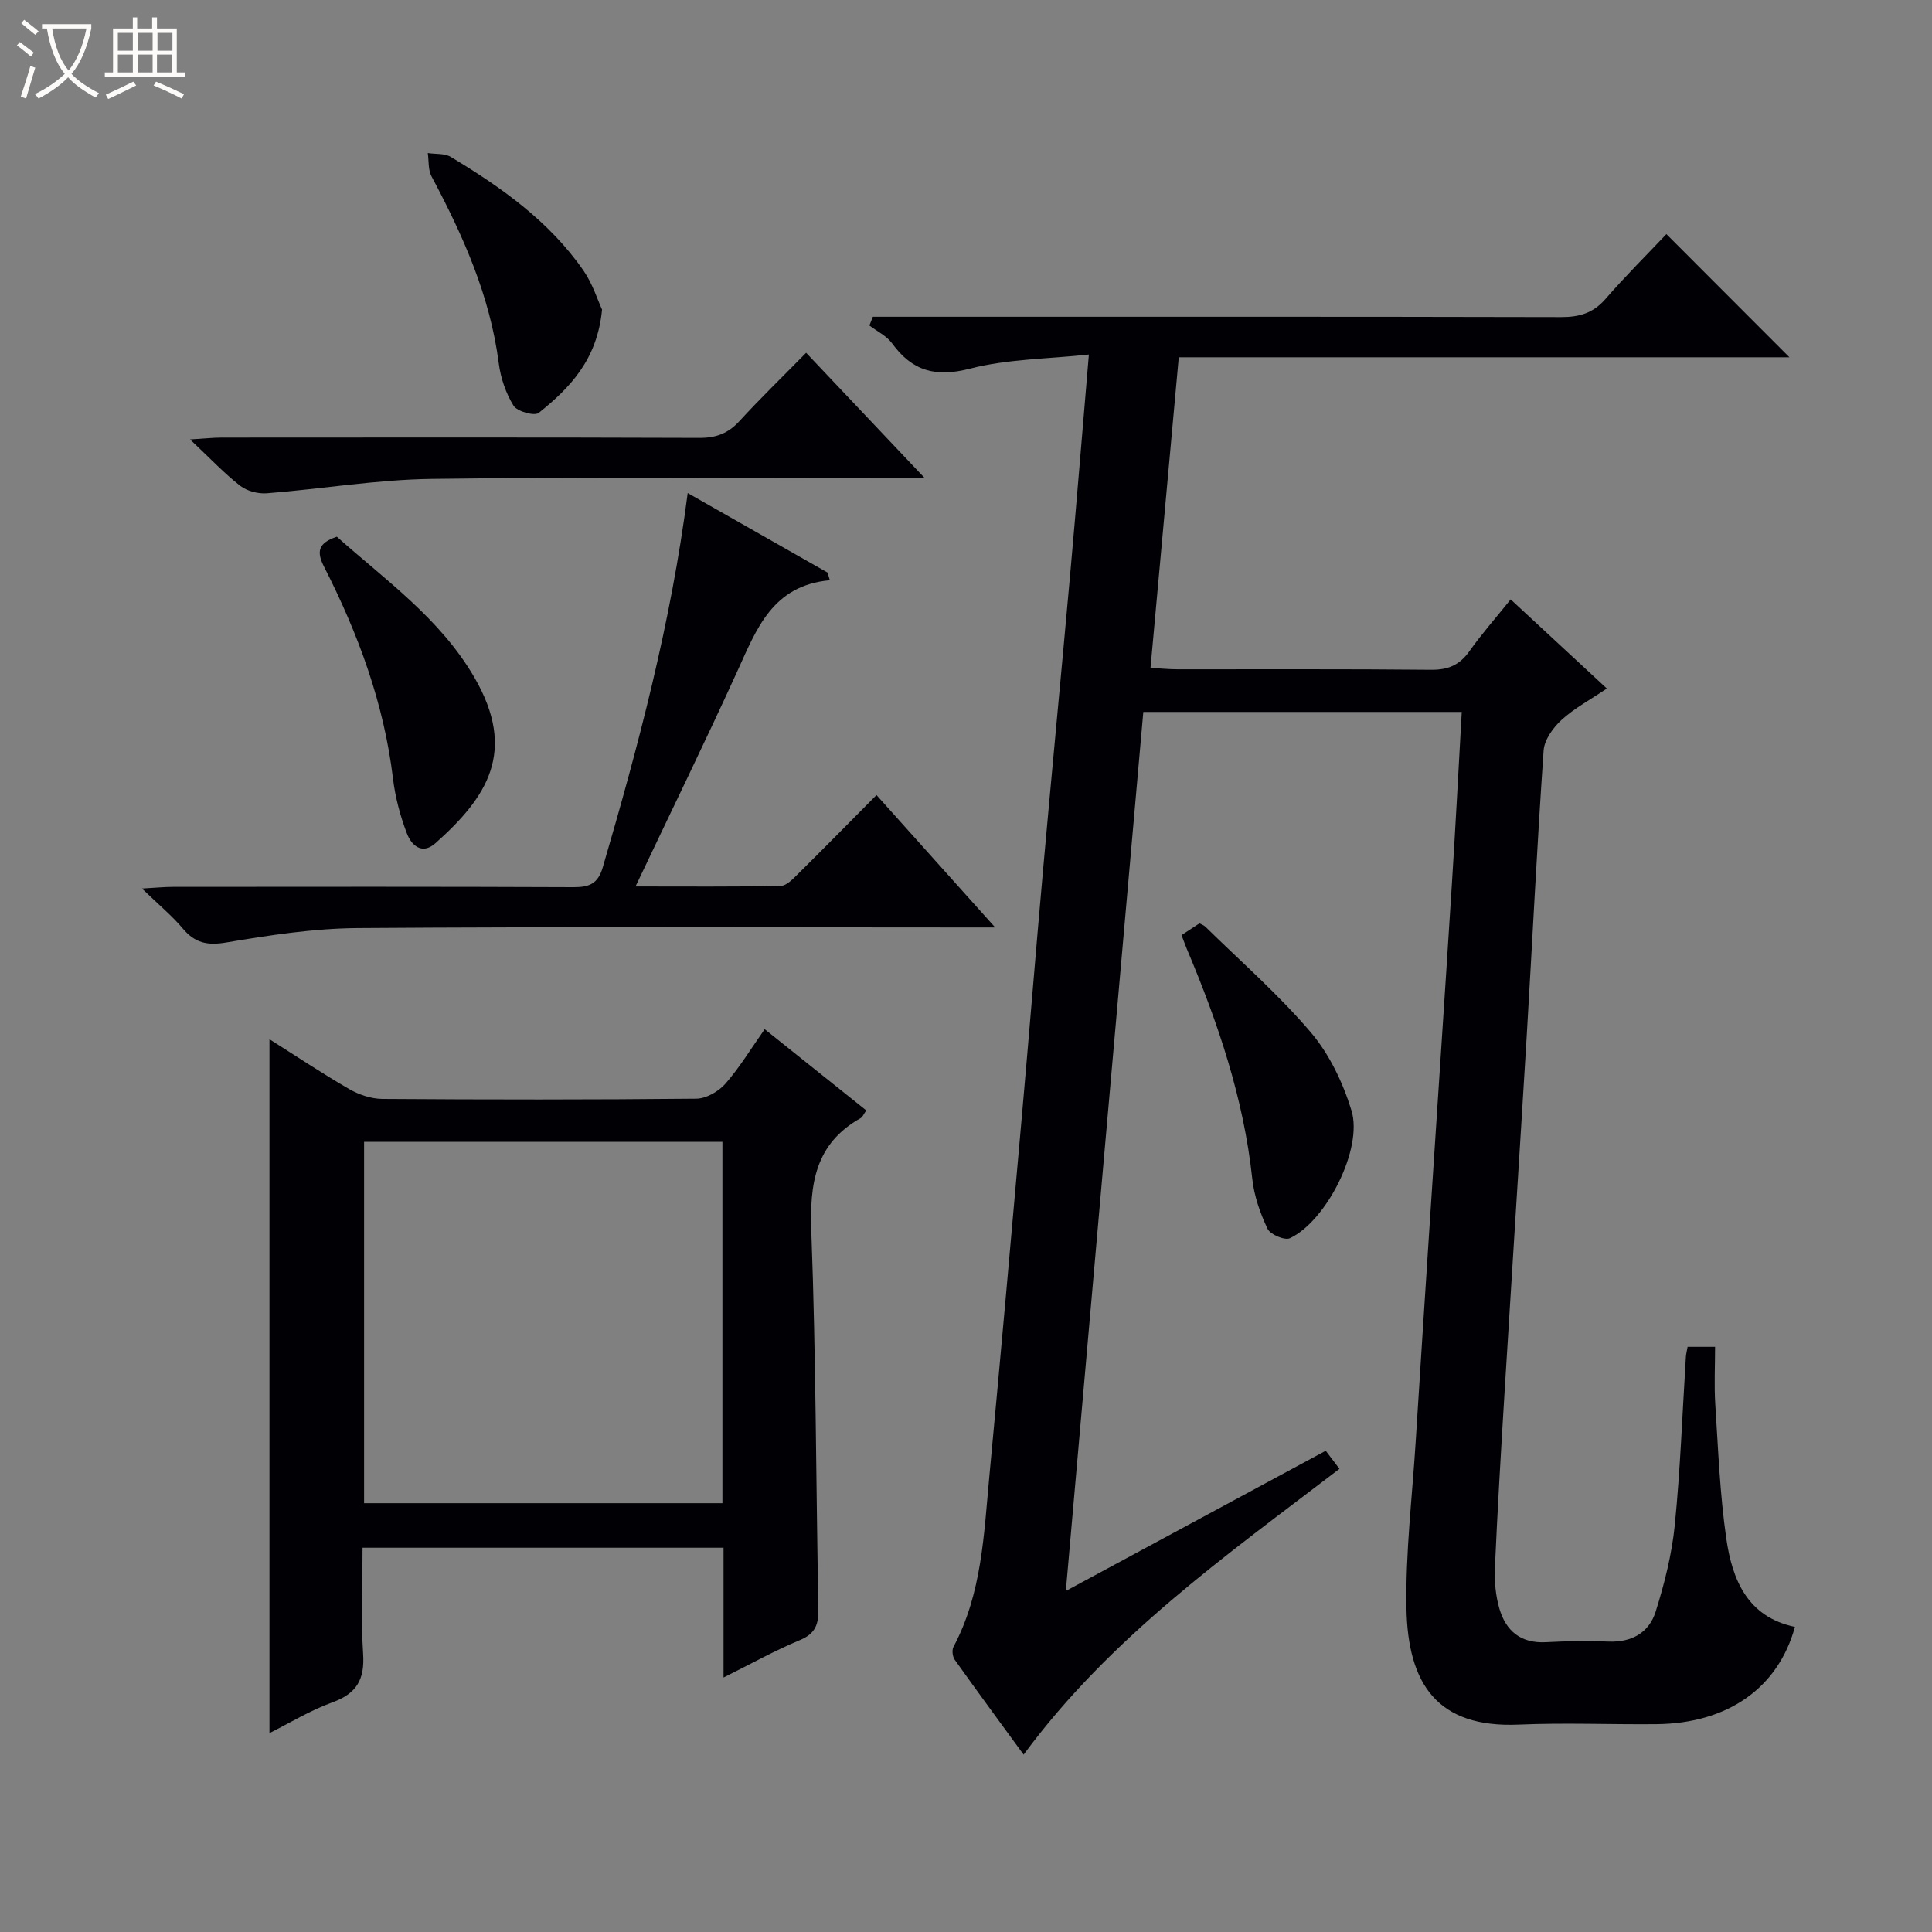<svg enable-background="new 0 0 400 400" viewBox="0 0 400 400" xmlns="http://www.w3.org/2000/svg"><rect x="0" y="0" width="400" height="400" fill="#808080" stroke="none"/><path d="m6.4 11.7c-1-.8-1.9-1.6-2.9-2.3l.6-.7c.9.7 1.9 1.4 2.9 2.2zm-2.1 8.3c.7-2.1 1.4-4.2 2-6.4.2.1.6.3 1 .4-.7 2.3-1.3 4.4-1.9 6.4zm3-12.8c-1.1-.9-2.1-1.7-2.9-2.4l.6-.7c1 .8 2 1.5 3 2.4zm1.4-1.3v-.9h10.2v.9c-.9 4.2-2.3 7.3-4.1 9.4 1.3 1.4 3.2 2.7 5.7 4-.2.2-.4.5-.7.9-2.5-1.4-4.4-2.7-5.7-4.2-1.4 1.5-3.5 3-6.1 4.4 0 0 0 0-.1-.1-.3-.4-.5-.7-.7-.8 2.7-1.3 4.7-2.8 6.2-4.2-1.8-2.2-3-5.3-3.7-9.4zm9.2 0h-7.1c.6 3.8 1.7 6.7 3.4 8.7 1.7-2.1 2.9-4.8 3.7-8.7z" fill="#fcfbfa"/><path d="m31.6 3.6h.9v2.3h4.1v9.1h1.7v.9h-16.6v-.9h1.7v-9.1h4.1v-2.3h.9v2.3h3.1v-2.3zm-4 13.3.6.8c-1.9.9-3.8 1.9-5.8 2.8-.2-.3-.3-.6-.5-.9 2-.9 3.9-1.8 5.7-2.7zm-3.2-10.1v3.7h3.1v-3.7zm0 4.5v3.7h3.1v-3.7zm4.1-4.5v3.7h3.1v-3.7zm0 4.5v3.7h3.1v-3.7zm9.1 9.1c-2.1-1.1-4.1-2-5.8-2.7l.5-.8c2.2.9 4.1 1.8 5.8 2.6zm-1.9-13.6h-3.1v3.7h3.1zm-3.2 4.5v3.7h3.1v-3.7z" fill="#fcfbfa"/><g fill="#010105"><path d="m220.67 329.39c18.59-10.03 36.09-19.47 53.81-29.03.97 1.28 1.84 2.42 2.84 3.75-23.41 17.9-47.4 34.77-65.39 59.17-4.95-6.78-9.66-13.17-14.26-19.64-.46-.65-.62-1.99-.27-2.66 5.9-11.06 6.3-23.28 7.43-35.31 2.35-24.98 4.56-49.97 6.77-74.96 1.5-16.89 2.85-33.78 4.36-50.67 1.82-20.36 3.78-40.7 5.6-61.06 1.32-14.73 2.51-29.47 3.88-45.58-8.47.92-16.82.91-24.64 2.93-7.14 1.84-11.94.48-16.12-5.26-1.12-1.54-3.1-2.47-4.68-3.68.24-.6.48-1.21.72-1.81h5.53c45.66 0 91.31-.04 136.97.07 3.77.01 6.63-.82 9.18-3.75 4.13-4.76 8.62-9.21 12.61-13.43 8.88 8.89 17.14 17.16 25.47 25.5-41.77 0-83.83 0-126.43 0-1.96 21.49-3.88 42.59-5.85 64.3 2.05.12 3.79.3 5.54.3 17.5.02 34.99-.08 52.49.1 3.53.04 5.93-.94 7.97-3.81 2.57-3.63 5.53-6.98 8.57-10.76 6.73 6.24 13.16 12.2 19.91 18.45-3.43 2.32-6.72 4.07-9.38 6.5-1.75 1.6-3.56 4.12-3.71 6.34-1.37 19.74-2.33 39.51-3.51 59.26-1.49 24.72-3.1 49.43-4.61 74.15-.73 11.95-1.44 23.9-1.97 35.86-.12 2.78.16 5.71.93 8.38 1.34 4.61 4.42 7.23 9.6 6.96 4.32-.23 8.67-.31 12.99-.13 4.81.2 8.4-1.86 9.76-6.18 1.83-5.81 3.35-11.85 3.96-17.89 1.16-11.57 1.57-23.21 2.3-34.83.04-.64.21-1.27.36-2.12h5.69c0 3.99-.21 7.95.04 11.88.6 9.28.95 18.61 2.28 27.8 1.22 8.51 4.37 16.24 14.21 18.3-3.47 12.67-13.95 20-28.67 20.14-9.5.09-19.01-.32-28.49.09-16.82.73-23-8.3-23.27-24.18-.2-11.44 1.19-22.91 1.91-34.36.94-14.93 1.9-29.85 2.88-44.78 1.53-23.54 3.12-47.07 4.61-70.61.75-11.77 1.36-23.55 2.05-35.73-21.72 0-43.45 0-65.93 0-5.32 60.09-10.62 120.4-16.04 181.99z"/><path d="m149.8 347.31c0-9.48 0-17.96 0-26.87-24.78 0-49.34 0-74.74 0 0 7.15-.36 14.58.12 21.97.35 5.29-1.32 8.21-6.35 10.04-4.61 1.67-8.88 4.29-13.04 6.37 0-47.97 0-95.64 0-143.66 5.31 3.35 10.78 7.01 16.47 10.3 2.04 1.18 4.59 2.04 6.91 2.06 21.66.15 43.33.17 64.99-.05 2.05-.02 4.6-1.48 6.01-3.08 2.94-3.35 5.28-7.23 8.15-11.31 7.14 5.71 14.07 11.25 21.03 16.82-.58.82-.76 1.37-1.14 1.58-9.46 5.29-10.61 13.64-10.23 23.63.97 25.95.95 51.93 1.46 77.9.06 3.17-.53 5.17-3.77 6.53-5.16 2.14-10.08 4.89-15.87 7.77zm-.23-110.9c-24.93 0-49.61 0-74.19 0v74.81h74.19c0-25.13 0-49.89 0-74.81z"/><path d="m171.81 120.13c-11.93 1.08-15.2 10.16-19.17 18.88-6.67 14.63-13.73 29.07-21.06 44.52 10.57 0 20.31.09 30.04-.11 1.21-.02 2.54-1.43 3.57-2.45 5.32-5.26 10.57-10.61 16.28-16.36 8.02 8.95 15.84 17.66 24.57 27.41-2.75 0-4.45 0-6.14 0-41.97 0-83.94-.17-125.9.13-9.07.07-18.18 1.47-27.15 2.98-3.95.67-6.5.1-9.01-2.89-2.22-2.64-4.93-4.87-8.45-8.28 3.01-.17 4.7-.34 6.4-.34 27.65-.02 55.29-.06 82.94.06 3.28.01 5.07-.69 6.07-4.12 7.37-25.17 14.1-50.47 17.58-77.48 9.89 5.62 19.42 11.04 28.95 16.46.15.52.31 1.05.48 1.59z"/><path d="m166.9 73.04c8.27 8.73 16.01 16.91 24.57 25.96-2.67 0-4.39 0-6.11 0-31.99 0-63.98-.28-95.97.15-11.4.15-22.77 2.09-34.16 2.98-1.81.14-4.09-.46-5.5-1.55-3.27-2.54-6.14-5.6-10.38-9.6 3.19-.19 4.85-.38 6.5-.38 32.99-.02 65.98-.06 98.97.06 3.46.01 5.96-.94 8.28-3.48 4.27-4.66 8.82-9.07 13.8-14.14z"/><path d="m244.62 193.61c1.46-.96 2.56-1.68 3.72-2.44.42.23.91.39 1.23.71 7.35 7.22 15.18 14.04 21.82 21.86 3.86 4.54 6.66 10.43 8.42 16.18 2.42 7.91-5.2 22.89-12.75 26.44-1.07.5-4.07-.77-4.63-1.95-1.53-3.24-2.78-6.81-3.16-10.35-1.79-16.71-7.11-32.35-13.59-47.69-.31-.75-.58-1.53-1.06-2.76z"/><path d="m69.74 111.12c10.14 9.03 21.38 16.95 28.44 29.07 9 15.45 2.59 24.93-8.03 34.39-2.79 2.49-4.98.38-5.87-1.94-1.42-3.66-2.45-7.59-2.92-11.48-1.88-15.56-7.21-29.98-14.26-43.81-1.6-3.13-1.26-4.92 2.64-6.23z"/><path d="m124.65 64.1c-1 10.42-6.7 16.24-13.12 21.39-.87.7-4.47-.3-5.21-1.5-1.6-2.59-2.67-5.75-3.06-8.79-1.8-13.95-7.4-26.46-13.92-38.69-.72-1.36-.54-3.2-.77-4.82 1.61.25 3.49.03 4.78.81 10.46 6.3 20.39 13.32 27.46 23.53 1.9 2.75 2.93 6.12 3.84 8.07z"/></g></svg>